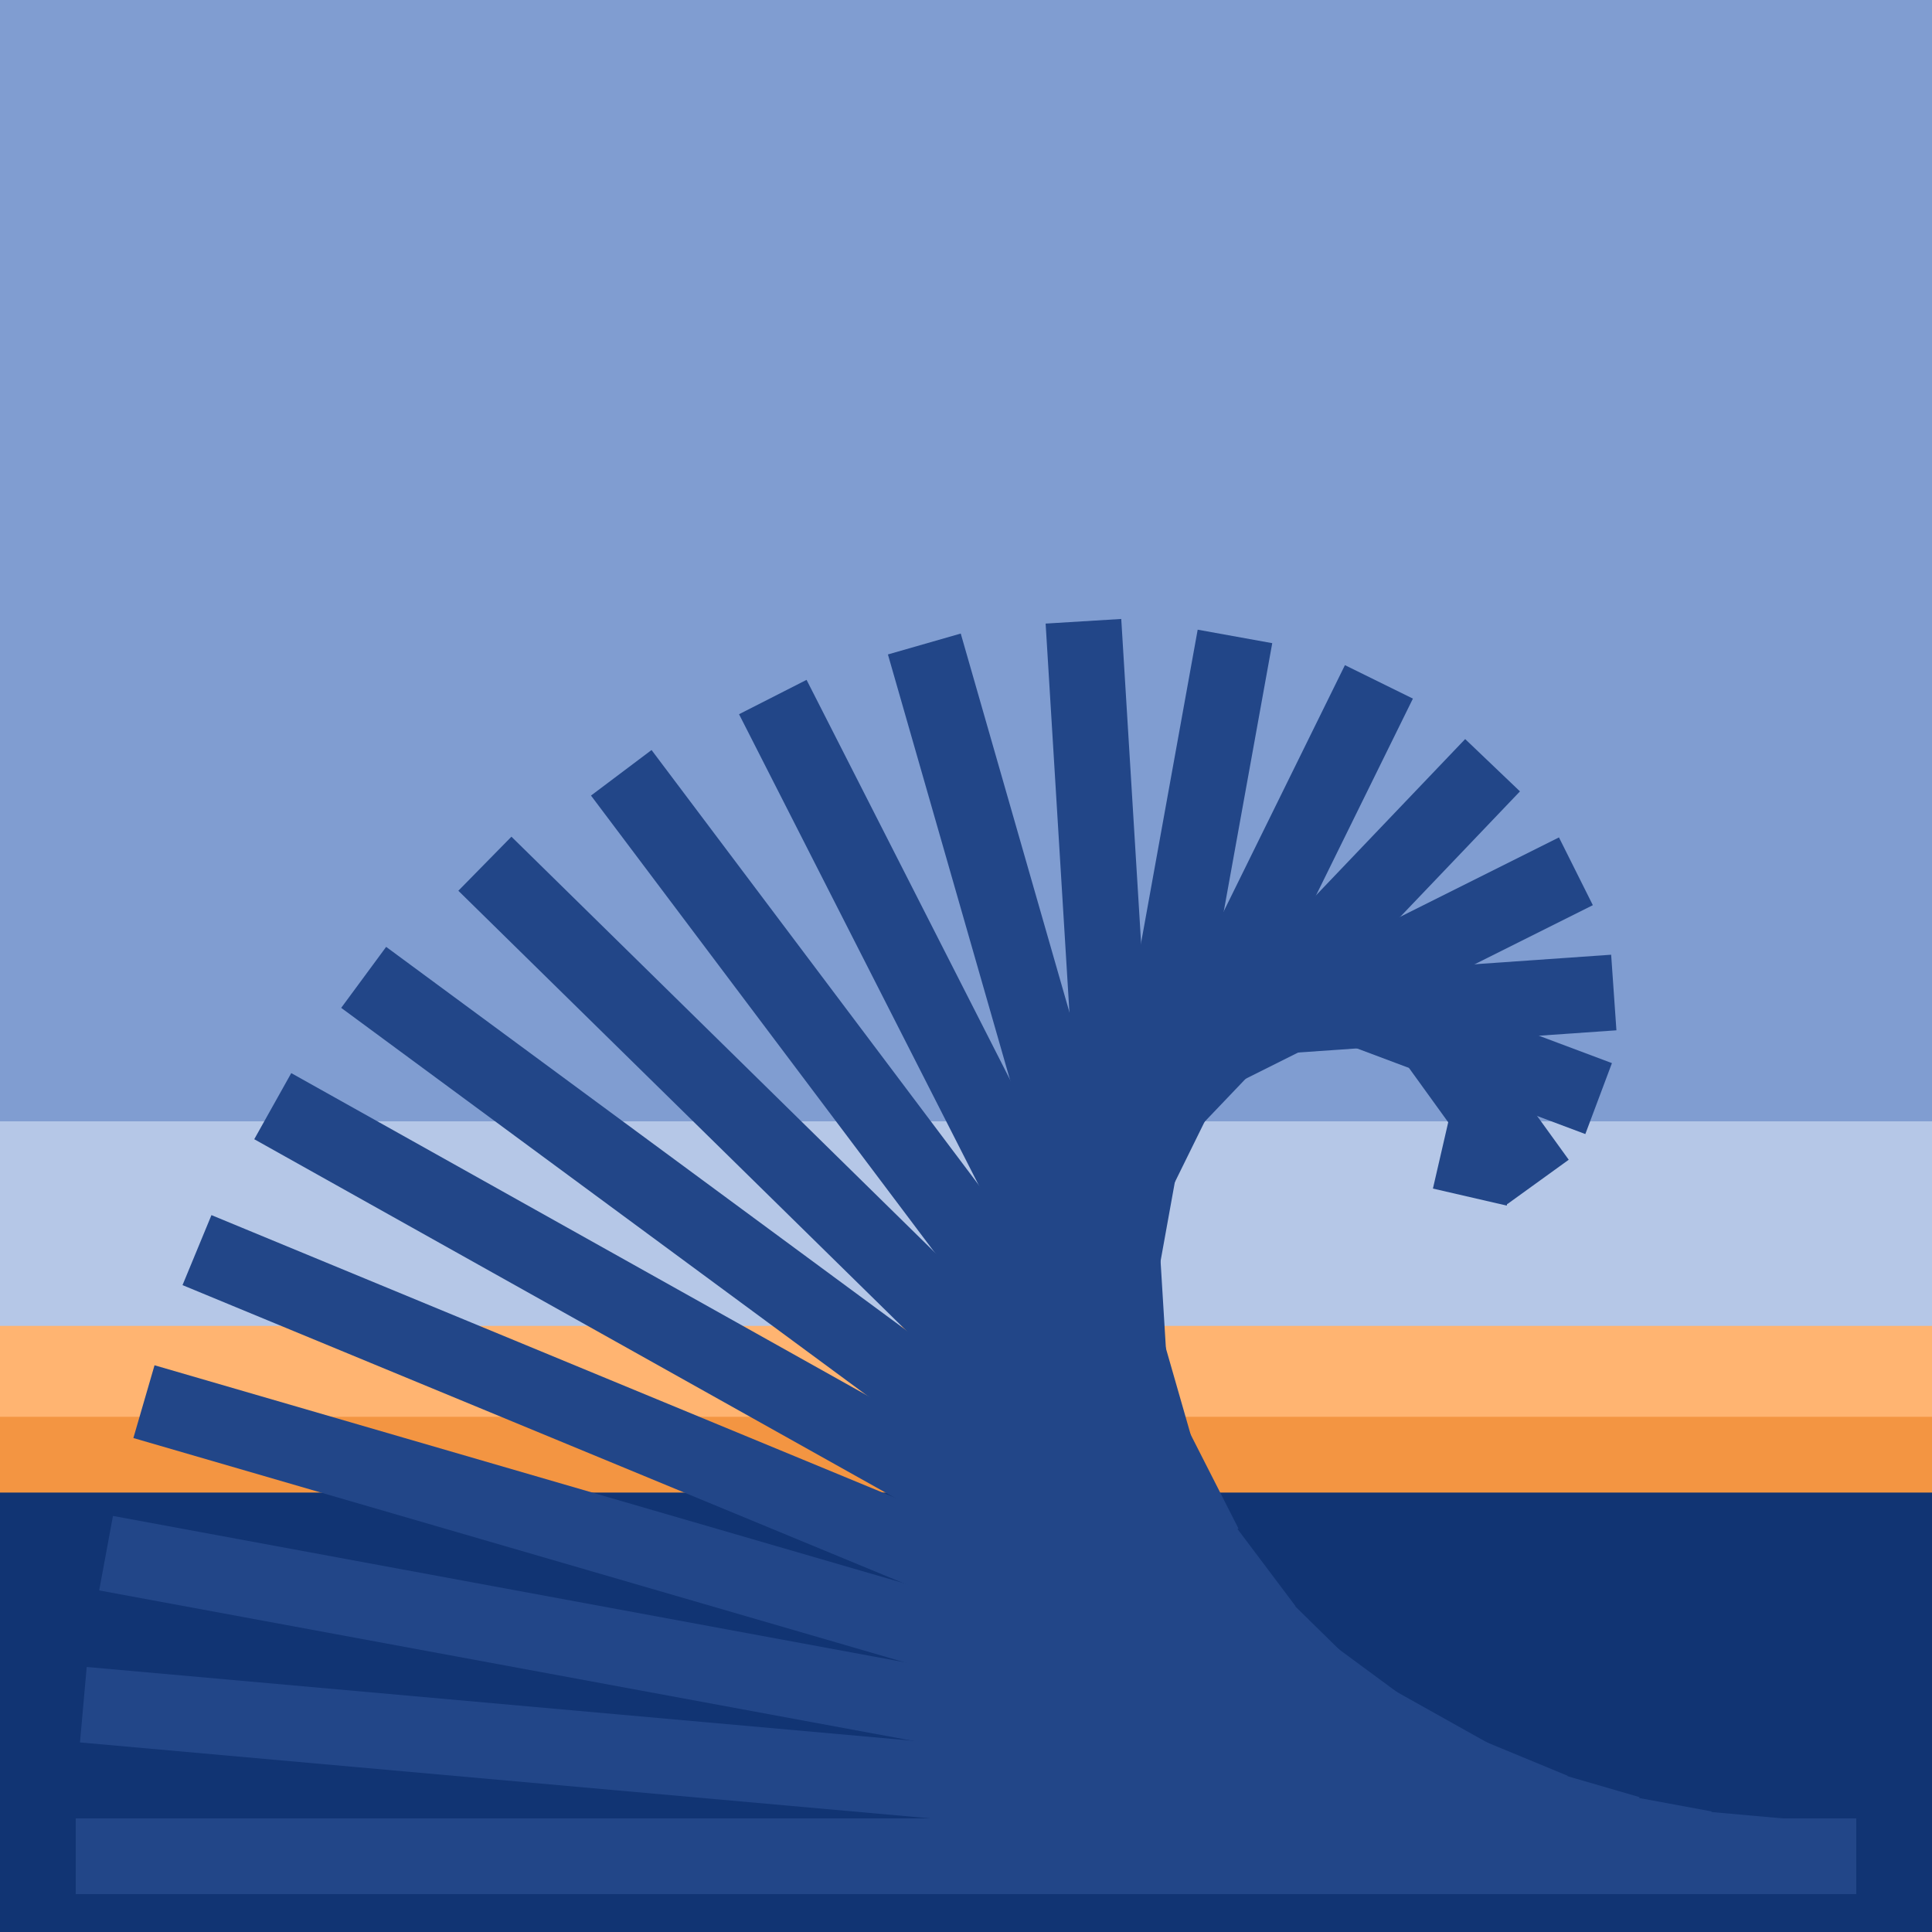 <svg xmlns="http://www.w3.org/2000/svg" preserveAspectRatio="xMinYMin meet" viewBox="0 0 255 255"><line x1="0" y1="0" x2="255" y2="0" stroke="rgb(128,157,209)" stroke-width="10"/><line x1="0" y1="9" x2="255" y2="9" stroke="rgb(128,157,209)" stroke-width="10"/><line x1="0" y1="18" x2="255" y2="18" stroke="rgb(128,157,209)" stroke-width="10"/><line x1="0" y1="27" x2="255" y2="27" stroke="rgb(128,157,209)" stroke-width="10"/><line x1="0" y1="36" x2="255" y2="36" stroke="rgb(128,157,209)" stroke-width="10"/><line x1="0" y1="45" x2="255" y2="45" stroke="rgb(128,157,209)" stroke-width="10"/><line x1="0" y1="54" x2="255" y2="54" stroke="rgb(128,157,209)" stroke-width="10"/><line x1="0" y1="63" x2="255" y2="63" stroke="rgb(128,157,209)" stroke-width="10"/><line x1="0" y1="72" x2="255" y2="72" stroke="rgb(128,157,209)" stroke-width="10"/><line x1="0" y1="81" x2="255" y2="81" stroke="rgb(128,157,209)" stroke-width="10"/><line x1="0" y1="90" x2="255" y2="90" stroke="rgb(128,157,209)" stroke-width="10"/><line x1="0" y1="99" x2="255" y2="99" stroke="rgb(128,157,209)" stroke-width="10"/><line x1="0" y1="108" x2="255" y2="108" stroke="rgb(128,157,209)" stroke-width="10"/><line x1="0" y1="117" x2="255" y2="117" stroke="rgb(128,157,209)" stroke-width="10"/><line x1="0" y1="126" x2="255" y2="126" stroke="rgb(128,157,209)" stroke-width="10"/><line x1="0" y1="135" x2="255" y2="135" stroke="rgb(128,157,209)" stroke-width="10"/><line x1="0" y1="144" x2="255" y2="144" stroke="rgb(128,157,209)" stroke-width="10"/><line x1="0" y1="153" x2="255" y2="153" stroke="rgb(181,199,231)" stroke-width="10"/><line x1="0" y1="162" x2="255" y2="162" stroke="rgb(181,199,231)" stroke-width="10"/><line x1="0" y1="171" x2="255" y2="171" stroke="rgb(181,199,231)" stroke-width="10"/><line x1="0" y1="180" x2="255" y2="180" stroke="rgb(255,180,113)" stroke-width="10"/><line x1="0" y1="186" x2="255" y2="186" stroke="rgb(255,180,113)" stroke-width="10"/><line x1="0" y1="201" x2="255" y2="201" stroke="rgb(17,52,115)" stroke-width="10"/><line x1="0" y1="210" x2="255" y2="210" stroke="rgb(17,52,115)" stroke-width="10"/><line x1="0" y1="192" x2="255" y2="192" stroke="rgb(243,149,66)" stroke-width="10"/><line x1="0" y1="219" x2="255" y2="219" stroke="rgb(17,52,115)" stroke-width="10"/><line x1="0" y1="228" x2="255" y2="228" stroke="rgb(17,52,115)" stroke-width="10"/><line x1="0" y1="237" x2="255" y2="237" stroke="rgb(17,52,115)" stroke-width="10"/><line x1="0" y1="246" x2="255" y2="246" stroke="rgb(17,52,115)" stroke-width="10"/><line x1="0" y1="255" x2="255" y2="255" stroke="rgb(17,52,115)" stroke-width="10"/><line x1="10" y1="245" x2="245" y2="245" stroke="rgb(34,70,136)" stroke-width="10"/><line x1="11" y1="225" x2="235" y2="245" stroke="rgb(34,70,136)" stroke-width="10"/><line x1="14" y1="205" x2="225" y2="244" stroke="rgb(34,70,136)" stroke-width="10"/><line x1="19" y1="185" x2="215" y2="242" stroke="rgb(34,70,136)" stroke-width="10"/><line x1="26" y1="165" x2="205" y2="239" stroke="rgb(34,70,136)" stroke-width="10"/><line x1="36" y1="146" x2="195" y2="235" stroke="rgb(34,70,136)" stroke-width="10"/><line x1="48" y1="129" x2="185" y2="230" stroke="rgb(34,70,136)" stroke-width="10"/><line x1="64" y1="114" x2="175" y2="223" stroke="rgb(34,70,136)" stroke-width="10"/><line x1="82" y1="102" x2="167" y2="215" stroke="rgb(34,70,136)" stroke-width="10"/><line x1="102" y1="92" x2="159" y2="204" stroke="rgb(34,70,136)" stroke-width="10"/><line x1="122" y1="85" x2="153" y2="193" stroke="rgb(34,70,136)" stroke-width="10"/><line x1="143" y1="82" x2="149" y2="180" stroke="rgb(34,70,136)" stroke-width="10"/><line x1="163" y1="84" x2="148" y2="167" stroke="rgb(34,70,136)" stroke-width="10"/><line x1="182" y1="90" x2="150" y2="155" stroke="rgb(34,70,136)" stroke-width="10"/><line x1="197" y1="101" x2="155" y2="145" stroke="rgb(34,70,136)" stroke-width="10"/><line x1="208" y1="115" x2="162" y2="138" stroke="rgb(34,70,136)" stroke-width="10"/><line x1="213" y1="131" x2="170" y2="134" stroke="rgb(34,70,136)" stroke-width="10"/><line x1="211" y1="145" x2="179" y2="133" stroke="rgb(34,70,136)" stroke-width="10"/><line x1="203" y1="156" x2="190" y2="138" stroke="rgb(34,70,136)" stroke-width="10"/><line x1="194" y1="158" x2="197" y2="145" stroke="rgb(34,70,136)" stroke-width="10"/></svg>